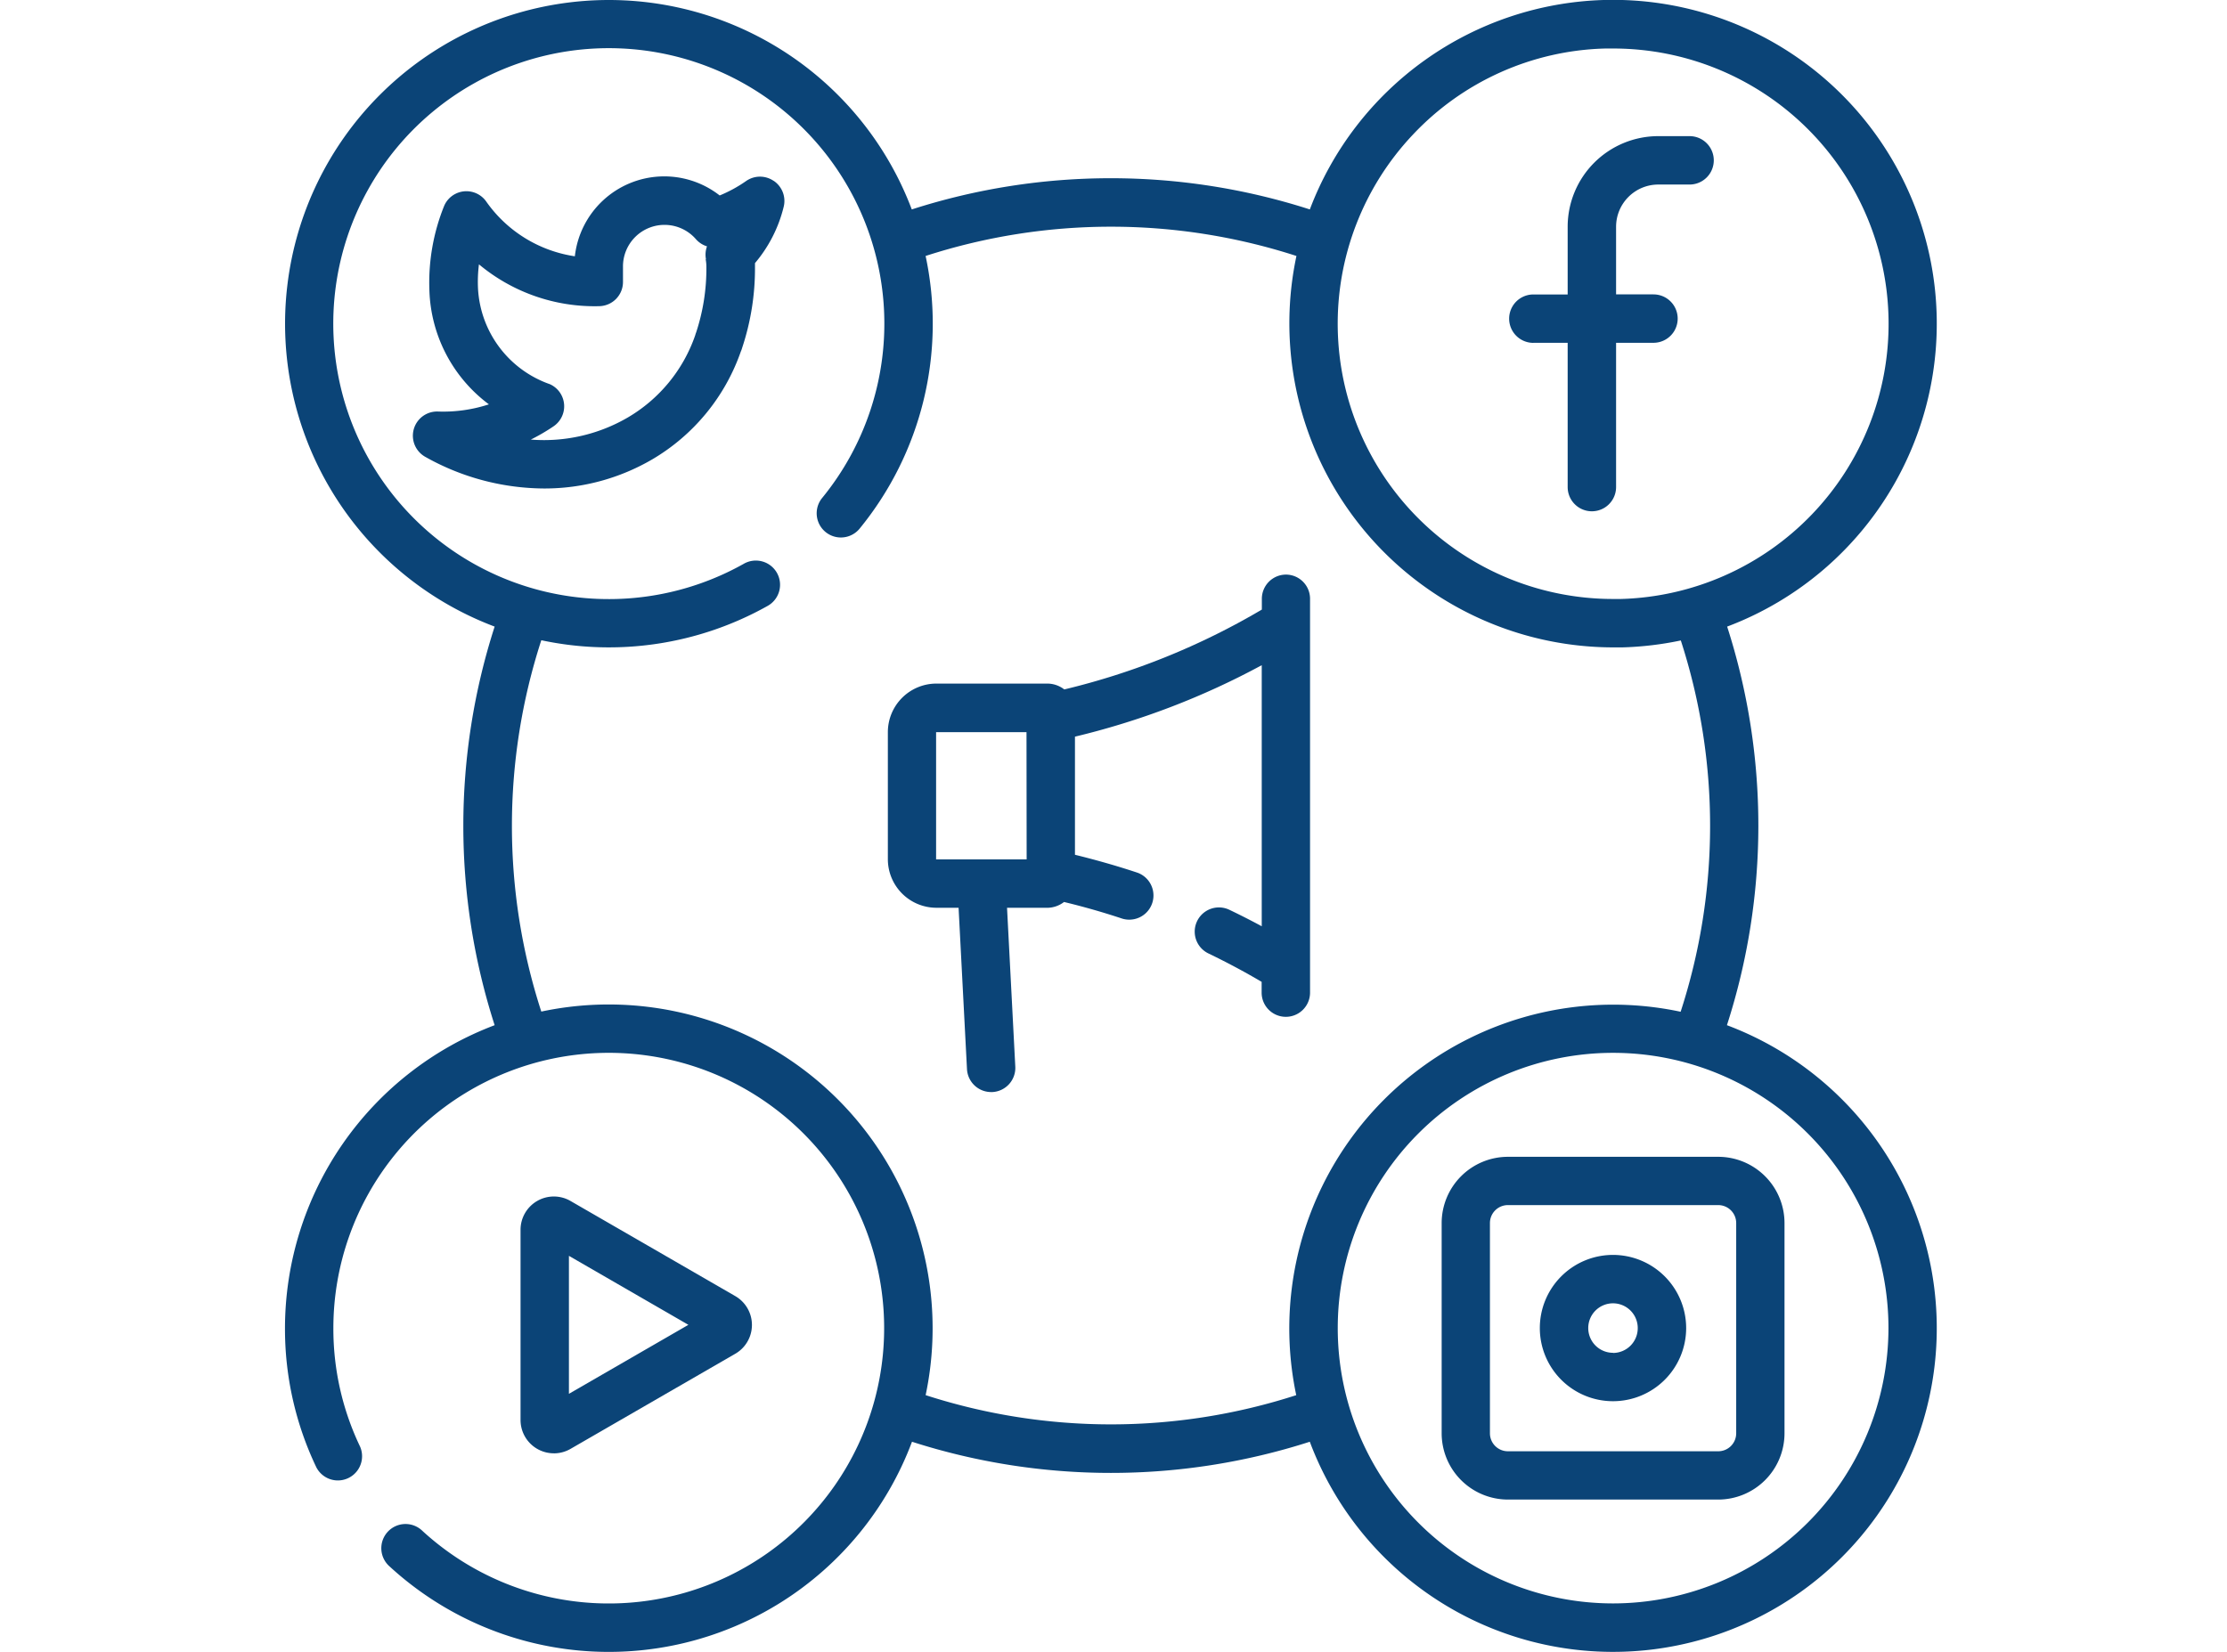 <?xml version="1.0" encoding="UTF-8"?>
<svg xmlns="http://www.w3.org/2000/svg" xmlns:xlink="http://www.w3.org/1999/xlink" width="62" height="46" viewBox="0 0 62 46">
  <defs>
    <clipPath id="clip-Control">
      <rect width="62" height="46"></rect>
    </clipPath>
  </defs>
  <g id="Control" clip-path="url(#clip-Control)">
    <g id="social-media_7_" data-name="social-media (7)" transform="translate(7.434 0)">
      <path id="Path_157" data-name="Path 157" d="M40.644,28.549a18.1,18.1,0,0,0,.006-11.1A9.016,9.016,0,0,0,37.214,0a9.032,9.032,0,0,0-8.182,5.832,18.1,18.1,0,0,0-11.082,0A9.014,9.014,0,1,0,6.337,17.449a18.1,18.1,0,0,0,0,11.1A9.029,9.029,0,0,0,.5,36.986a8.932,8.932,0,0,0,.874,3.877.674.674,0,0,0,1.216-.58,7.593,7.593,0,0,1-.743-3.3A7.667,7.667,0,1,1,4.325,42.63a.674.674,0,1,0-.912.992,9.014,9.014,0,0,0,14.543-3.473,18.1,18.1,0,0,0,11.075,0,9.014,9.014,0,1,0,11.613-11.6ZM31.9,3.751a7.617,7.617,0,0,1,5.355-2.4c.074,0,.148,0,.222,0a7.666,7.666,0,0,1,.216,15.329q-.112,0-.223,0A7.666,7.666,0,0,1,31.9,3.751Zm-3.245,35.1a16.756,16.756,0,0,1-10.319,0A9.017,9.017,0,0,0,7.636,28.17a16.749,16.749,0,0,1,0-10.341,9.027,9.027,0,0,0,6.29-.95.674.674,0,1,0-.66-1.175,7.671,7.671,0,1,1,2.184-1.831.674.674,0,0,0,1.042.855,9.017,9.017,0,0,0,1.843-7.6,16.753,16.753,0,0,1,10.324,0,9.025,9.025,0,0,0,8.815,10.9c.087,0,.174,0,.261,0a9.113,9.113,0,0,0,1.625-.193,16.748,16.748,0,0,1-.005,10.34,9.017,9.017,0,0,0-10.7,10.684Zm8.819,5.8a7.666,7.666,0,1,1,7.667-7.666,7.675,7.675,0,0,1-7.667,7.666Zm0,0" fill="#0b4477"></path>
      <path id="Path_158" data-name="Path 158" d="M50.148,54.843a.674.674,0,0,0-.768.007,3.791,3.791,0,0,1-.733.4,2.505,2.505,0,0,0-4.032,1.694,3.673,3.673,0,0,1-2.468-1.526.674.674,0,0,0-1.167.114,5.7,5.7,0,0,0-.415,2.348,4.115,4.115,0,0,0,1.657,3.187,4.091,4.091,0,0,1-1.417.2.674.674,0,0,0-.354,1.262,6.8,6.8,0,0,0,3.3.881,5.942,5.942,0,0,0,3.026-.815,5.633,5.633,0,0,0,2.459-3,.7.7,0,0,0,.036-.1,7,7,0,0,0,.358-2.255c0-.035,0-.071,0-.106a3.833,3.833,0,0,0,.8-1.572.675.675,0,0,0-.276-.717Zm-1.891,2.184a1.151,1.151,0,0,1,.02.212,5.678,5.678,0,0,1-.285,1.825.643.643,0,0,0-.026.079,4.268,4.268,0,0,1-1.877,2.29,4.634,4.634,0,0,1-2.7.615,5.367,5.367,0,0,0,.631-.368.674.674,0,0,0-.1-1.174,2.992,2.992,0,0,1-2-2.643,3.9,3.9,0,0,1,.025-.695,5.022,5.022,0,0,0,3.353,1.165.674.674,0,0,0,.657-.673v-.418a1.157,1.157,0,0,1,2.03-.775.673.673,0,0,0,.309.2.676.676,0,0,0-.029.358Zm0,0" transform="translate(-36.045 -49.807)" fill="#0b4477"></path>
      <path id="Path_159" data-name="Path 159" d="M380.514,47.946h.955v4.018a.674.674,0,0,0,1.348,0V47.946h1.041a.674.674,0,0,0,0-1.348h-1.041V44.713a1.176,1.176,0,0,1,1.174-1.174h.872a.674.674,0,1,0,0-1.348h-.872a2.525,2.525,0,0,0-2.522,2.522V46.6h-.955a.674.674,0,0,0,0,1.348Zm0,0" transform="translate(-345.259 -38.4)" fill="#0b4477"></path>
      <path id="Path_160" data-name="Path 160" d="M74.423,378.007a.927.927,0,0,0,.464-.124l4.587-2.649a.927.927,0,0,0,0-1.606l-4.587-2.649a.927.927,0,0,0-1.391.8v5.3a.927.927,0,0,0,.927.927Zm.42-5.5,3.326,1.921-3.326,1.921Zm0,0" transform="translate(-66.438 -337.535)" fill="#0b4477"></path>
      <path id="Path_161" data-name="Path 161" d="M366.6,358.555h-5.856A1.847,1.847,0,0,0,358.9,360.4v5.855a1.847,1.847,0,0,0,1.845,1.845H366.6a1.847,1.847,0,0,0,1.845-1.845V360.4A1.847,1.847,0,0,0,366.6,358.555Zm.5,7.7a.5.5,0,0,1-.5.5h-5.856a.5.5,0,0,1-.5-.5V360.4a.5.5,0,0,1,.5-.5H366.6a.5.5,0,0,1,.5.5Zm0,0" transform="translate(-326.198 -326.341)" fill="#0b4477"></path>
      <path id="Path_162" data-name="Path 162" d="M391.385,389a2.037,2.037,0,1,0,2.037,2.037A2.039,2.039,0,0,0,391.385,389Zm0,2.726a.689.689,0,1,1,.689-.689A.69.69,0,0,1,391.385,391.73Zm0,0" transform="translate(-353.913 -354.054)" fill="#0b4477"></path>
      <path id="Path_163" data-name="Path 163" d="M198.356,178.094a.674.674,0,0,0-.674.674v.3a19.961,19.961,0,0,1-5.5,2.224.777.777,0,0,0-.475-.163h-3.085a1.353,1.353,0,0,0-1.352,1.352v3.539a1.353,1.353,0,0,0,1.352,1.352h.617l.234,4.493a.674.674,0,0,0,.672.639h.035a.674.674,0,0,0,.638-.708l-.23-4.423H191.7a.776.776,0,0,0,.475-.162c.547.132,1.091.287,1.622.464a.674.674,0,0,0,.424-1.279c-.571-.19-1.155-.356-1.742-.5v-3.289a21.368,21.368,0,0,0,5.2-1.99v7.27q-.444-.24-.9-.458a.674.674,0,0,0-.584,1.215c.5.241,1,.507,1.481.791v.3a.674.674,0,0,0,1.348,0V178.768A.673.673,0,0,0,198.356,178.094Zm-7.222,7.931-2.521,0,0-3.543h2.517Zm0,0" transform="translate(-169.986 -162.093)" fill="#0b4477"></path>
    </g>
  </g>
</svg>
